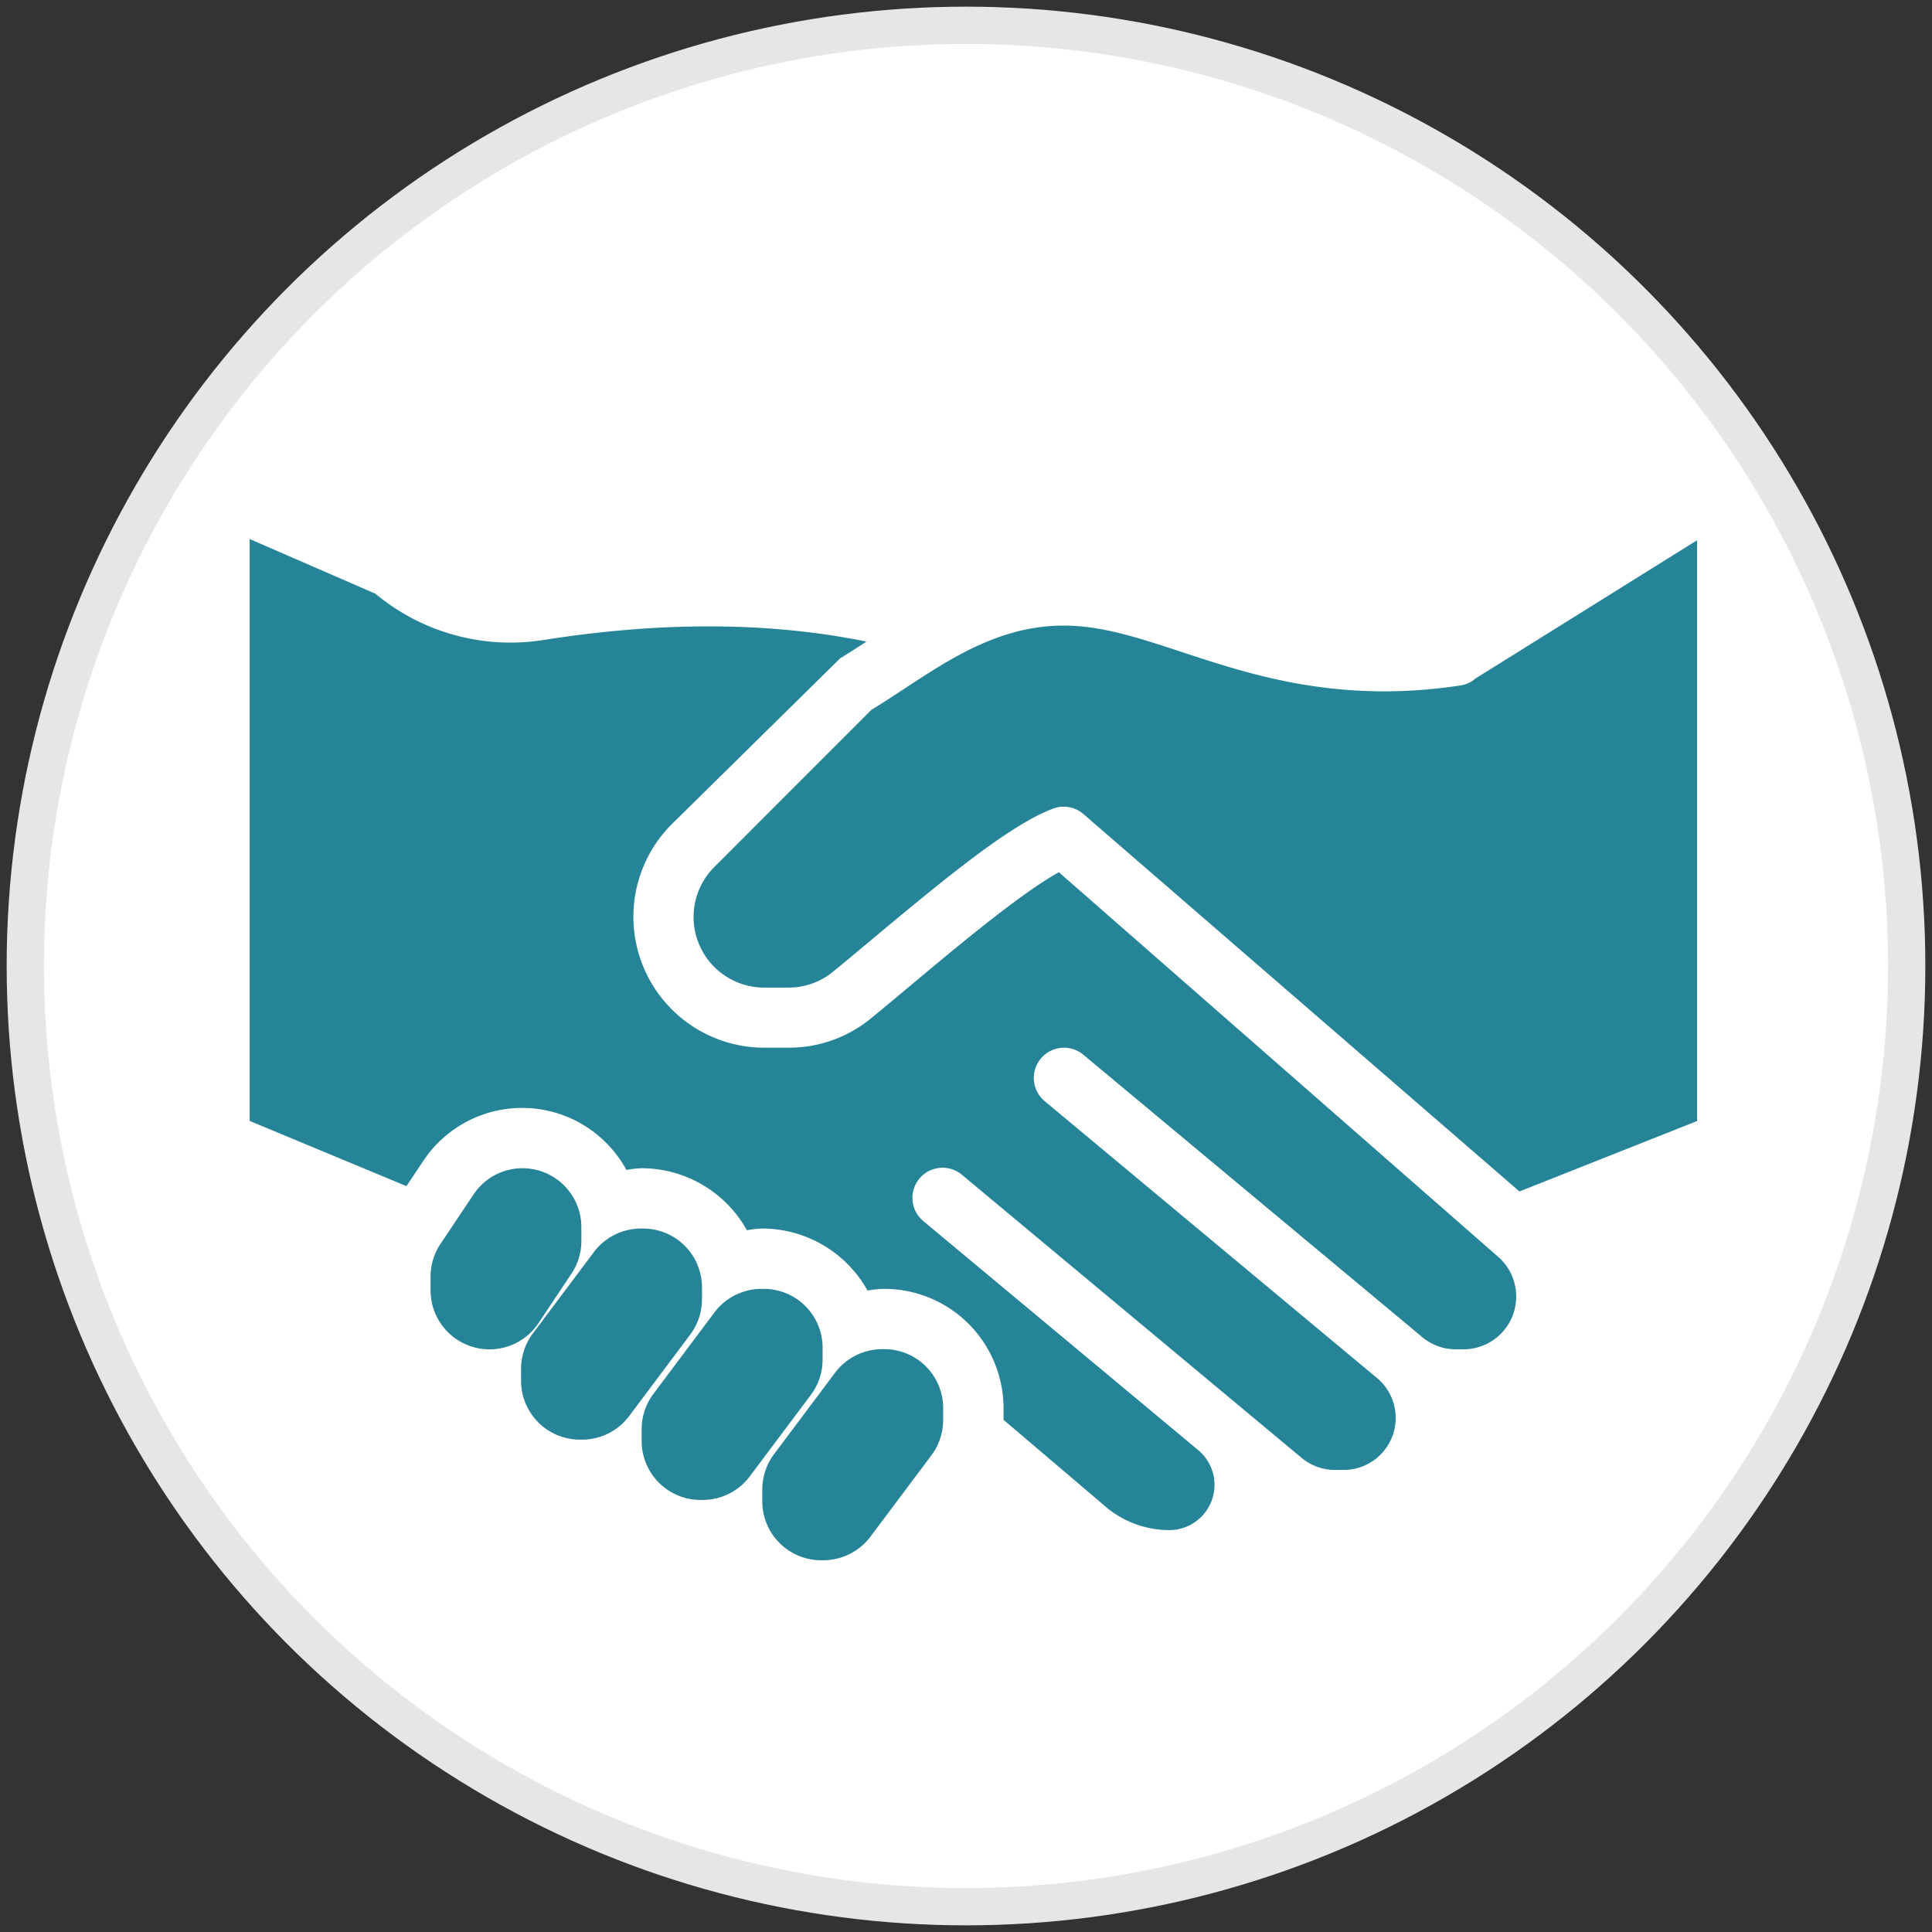 <svg id="Capa_1" data-name="Capa 1" xmlns="http://www.w3.org/2000/svg" viewBox="0 0 512.54 512.54"><rect x="0" y="0" width="512.54" height="512.54" fill="#333333" stroke="none"/><circle cx="256.27" cy="256.27" r="249.56" style="fill:#fff;stroke:#e6e6e6;stroke-miterlimit:10;stroke-width:9.886px"/><path d="M391.43,180a7.88,7.88,0,0,1-4,1.84c-32.16,4.9-55.35-2.74-73.94-8.88-11.44-3.76-21.29-7-31.26-7-16.82,0-29.84,8.56-42.43,16.83-2.93,1.92-5.78,3.79-8.6,5.5L189.51,230a18.73,18.73,0,0,0,13.23,32h6.4a18.54,18.54,0,0,0,11.79-4.16c3.06-2.5,6.58-5.43,10.34-8.58,20.49-17.13,37-30.59,48.14-34.75a8,8,0,0,1,8,1.44L403.09,316.08l47.14-18.69V143.31Z" style="fill:#258498"/><path d="M138.6,309.92a15.58,15.58,0,0,0-13,7L116.85,330a15.61,15.61,0,0,0-2.62,8.67v3.64A15.63,15.63,0,0,0,142.87,351l8.73-13.11a15.54,15.54,0,0,0,2.63-8.67v-3.63A15.62,15.62,0,0,0,138.6,309.92Z" style="fill:#258498"/><path d="M170.6,325.92h-.55a15.65,15.65,0,0,0-12.51,6.25l-16.18,21.59a15.57,15.57,0,0,0-3.13,9.37v3.16a15.62,15.62,0,0,0,15.63,15.63h.54a15.65,15.65,0,0,0,12.52-6.26l16.17-21.58a15.64,15.64,0,0,0,3.14-9.38v-3.15A15.62,15.62,0,0,0,170.6,325.92Z" style="fill:#258498"/><path d="M202.6,341.92h-.55a15.65,15.65,0,0,0-12.51,6.25l-16.18,21.59a15.57,15.57,0,0,0-3.13,9.37v3.16a15.62,15.62,0,0,0,15.63,15.63h.54a15.65,15.65,0,0,0,12.52-6.26l16.17-21.58a15.64,15.64,0,0,0,3.14-9.38v-3.15A15.62,15.62,0,0,0,202.6,341.92Z" style="fill:#258498"/><path d="M234.6,357.92h-.55a15.65,15.65,0,0,0-12.51,6.25l-16.18,21.59a15.57,15.57,0,0,0-3.13,9.37v3.16a15.62,15.62,0,0,0,15.63,15.63h.54a15.65,15.65,0,0,0,12.52-6.26l16.17-21.58a15.64,15.64,0,0,0,3.12-9.38v-3.15h0A15.62,15.62,0,0,0,234.6,357.92Z" style="fill:#258498"/><path d="M397.41,333.39l-116.51-102c-10.26,5.73-26.83,19.59-39.36,30.07-3.81,3.2-7.38,6.17-10.48,8.7a34.26,34.26,0,0,1-21.9,7.78h-6.4a34.73,34.73,0,0,1-24.56-59.28l44.67-44c2.29-1.39,4.61-2.91,7-4.45-25.09-5.12-53.6-5.47-85.46-.46a56,56,0,0,1-44.81-12.24L66.23,143V297.37l41.6,17.3,4.45-6.67a31.48,31.48,0,0,1,53.9,2.38,27.49,27.49,0,0,1,3.86-.46,32,32,0,0,1,28.11,16.46,28.46,28.46,0,0,1,3.89-.46,32,32,0,0,1,28.11,16.46,31.29,31.29,0,0,1,3.89-.46h.56a31.67,31.67,0,0,1,31.63,31.63v3.12l20.08,17.07s.05.05.08.08l7.65,6.5a26.21,26.21,0,0,0,16.2,5.6,12,12,0,0,0,7.67-21.19l-72.82-60.67a8,8,0,1,1,10.26-12.27l90,75a13.81,13.81,0,0,0,8.8,3.17h2.35a13.8,13.8,0,0,0,9.11-24.13l-88.47-73.71a8,8,0,0,1,10.26-12.31l88.18,73.47.41.36,1.31,1.08a13.88,13.88,0,0,0,8.92,3.24h2.14a14,14,0,0,0,9.1-24.53Z" style="fill:#258498"/></svg>